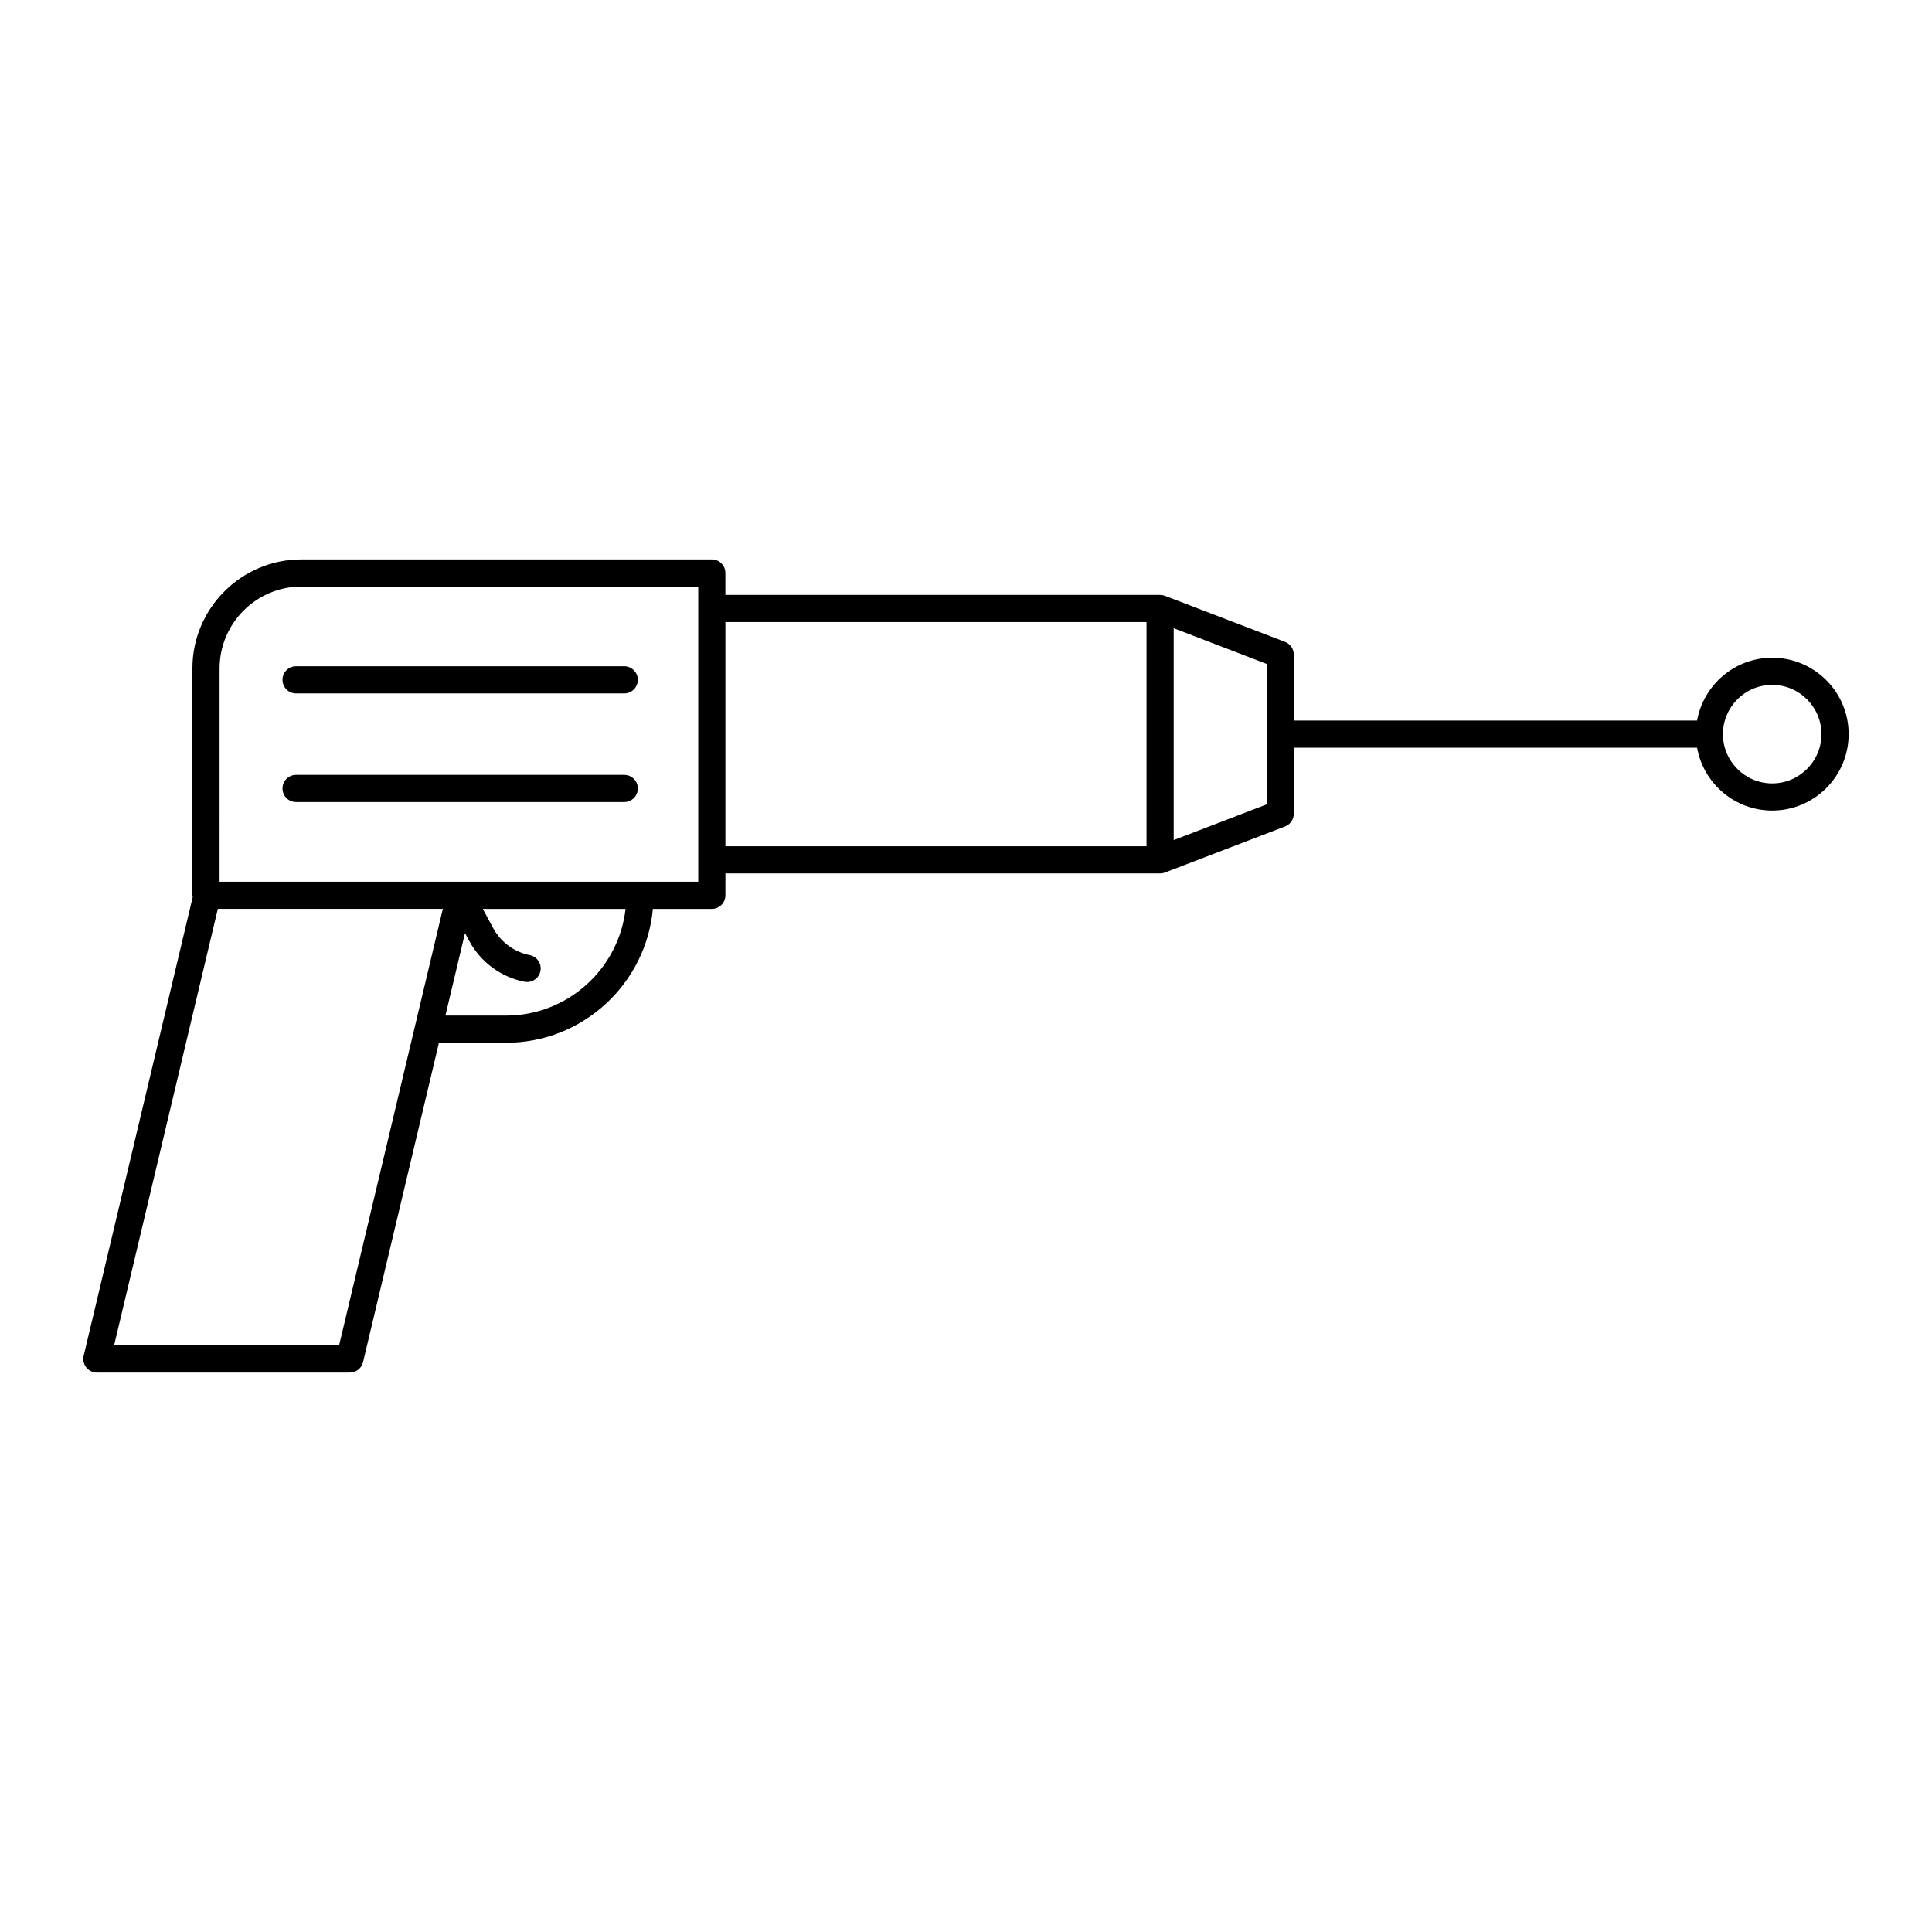 <?xml version="1.0" encoding="UTF-8"?>
<!-- Uploaded to: SVG Repo, www.svgrepo.com, Generator: SVG Repo Mixer Tools -->
<svg fill="#000000" width="800px" height="800px" version="1.1" viewBox="144 144 512 512" xmlns="http://www.w3.org/2000/svg">
 <g>
  <path d="m166.86 506.38c0.684 0.863 1.723 1.367 2.824 1.367h67.023c1.668 0 3.117-1.145 3.504-2.766l20.117-84.641h17.793c20.332 0 37.07-15.609 38.898-35.469h15.625c1.988 0 3.598-1.609 3.598-3.598v-5.805h115.2c0.438 0 0.871-0.078 1.289-0.238l31.828-12.211c1.391-0.535 2.309-1.871 2.309-3.359l-0.004-17.504h106.88c1.703 9.453 9.977 16.652 19.914 16.652 11.168 0 20.254-9.086 20.254-20.254 0-11.168-9.086-20.25-20.254-20.25-9.938 0-18.207 7.199-19.914 16.652l-106.88 0.004v-17.496c0-1.488-0.918-2.824-2.309-3.359l-31.828-12.211c-0.375-0.141-0.766-0.195-1.156-0.211-0.047 0-0.086-0.027-0.137-0.027l-115.2-0.004v-5.805c0-1.988-1.609-3.598-3.598-3.598h-108.75c-15.934 0-28.895 12.965-28.895 28.898v60.125c0 0.152 0.07 0.285 0.086 0.434l-28.902 121.61c-0.254 1.07-0.004 2.199 0.68 3.062zm446.79-180.88c7.199 0 13.055 5.859 13.055 13.055 0 7.199-5.856 13.055-13.055 13.055s-13.055-5.856-13.055-13.055c0-7.195 5.859-13.055 13.055-13.055zm-158.61-15.016 24.629 9.453v37.242l-24.629 9.453zm-118.8-1.637h111.6v59.418h-111.6zm-58.121 104.29h-16.082l5.191-21.852 1.102 2.039c3.039 5.633 8.375 9.586 14.648 10.852 0.242 0.047 0.48 0.07 0.715 0.07 1.68 0 3.18-1.18 3.523-2.887 0.391-1.949-0.871-3.848-2.816-4.238-4.168-0.84-7.719-3.469-9.738-7.211l-2.723-5.043h37.84c-1.797 15.879-15.305 28.27-31.66 28.27zm-75.926-91.996c0-11.965 9.734-21.699 21.699-21.699h105.15v78.227h-15.375c-0.023 0-0.047-0.016-0.07-0.016-0.023 0-0.047 0.012-0.07 0.016l-47.617-0.004h-63.719zm-0.465 63.723h59.629l-27.492 115.68h-59.629z"/>
  <path d="m222.46 327.76h86.969c1.988 0 3.598-1.609 3.598-3.598 0-1.988-1.609-3.598-3.598-3.598h-86.969c-1.988 0-3.598 1.609-3.598 3.598 0 1.988 1.609 3.598 3.598 3.598z"/>
  <path d="m313.03 352.95c0-1.988-1.609-3.598-3.598-3.598h-86.969c-1.988 0-3.598 1.609-3.598 3.598s1.609 3.598 3.598 3.598h86.969c1.988 0 3.598-1.609 3.598-3.598z"/>
 </g>
</svg>
